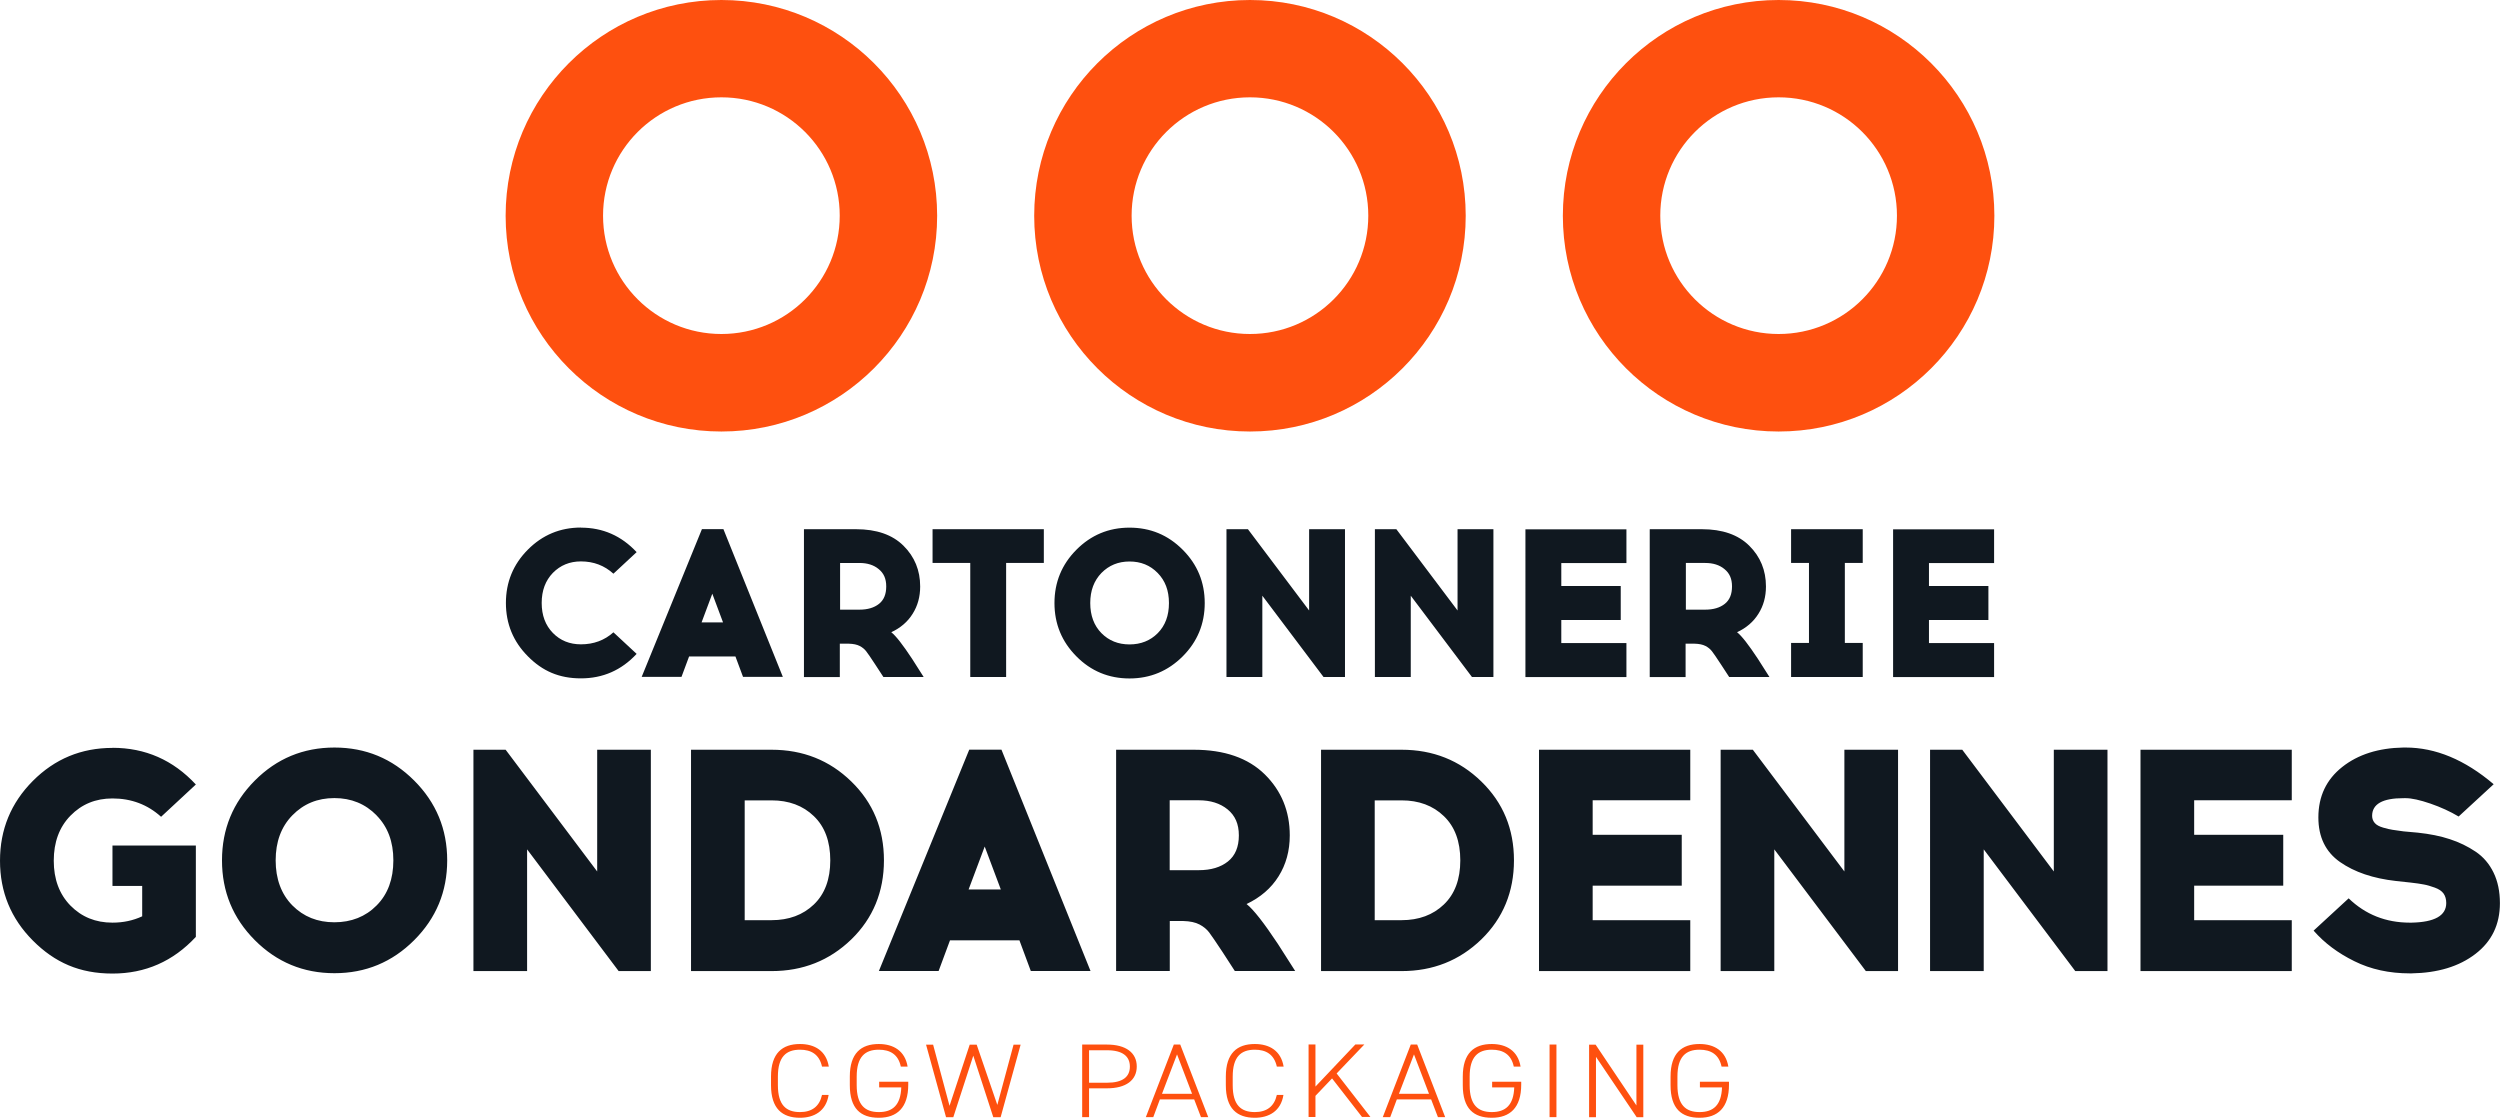 <svg xmlns="http://www.w3.org/2000/svg" data-name="Calque 2" viewBox="0 0 272.53 121.85"><g data-name="Calque 1"><path d="M12.26 81.52c3.58 0 6.61 1.33 9.09 4l-3.79 3.52c-1.47-1.33-3.24-2-5.3-2-1.84 0-3.36.63-4.58 1.88-1.22 1.25-1.82 2.89-1.82 4.91s.61 3.65 1.82 4.89c1.22 1.24 2.74 1.86 4.58 1.86 1.17 0 2.25-.23 3.24-.69v-3.31h-3.24v-4.41h9.09v9.96c-2.48 2.67-5.51 4-9.09 4s-6.29-1.2-8.68-3.6c-2.39-2.4-3.58-5.3-3.58-8.7s1.19-6.3 3.58-8.7c2.39-2.4 5.28-3.6 8.68-3.6Zm15.52 3.57c2.39-2.4 5.28-3.6 8.68-3.6s6.29 1.2 8.69 3.6c2.4 2.4 3.6 5.3 3.6 8.7s-1.2 6.3-3.6 8.7c-2.4 2.4-5.3 3.6-8.69 3.6s-6.29-1.2-8.68-3.6c-2.39-2.4-3.58-5.3-3.58-8.7s1.19-6.3 3.58-8.7Zm13.27 3.79c-1.23-1.25-2.76-1.88-4.6-1.88s-3.36.63-4.58 1.88c-1.22 1.25-1.82 2.89-1.82 4.91s.61 3.68 1.82 4.91c1.22 1.23 2.74 1.84 4.58 1.84s3.4-.61 4.61-1.84c1.22-1.23 1.82-2.87 1.82-4.91s-.61-3.66-1.84-4.91Zm29.9 16.98h-3.51l-9.98-13.27v13.27h-5.85V81.73h3.51L65.1 95V81.73h5.85v24.13Zm4.38-24.13h8.78c3.42 0 6.32 1.15 8.69 3.46 2.38 2.31 3.56 5.18 3.56 8.6s-1.19 6.32-3.56 8.62c-2.38 2.3-5.27 3.45-8.69 3.45h-8.78V81.73Zm5.85 18.58h2.93c1.88 0 3.42-.57 4.61-1.71 1.19-1.14 1.79-2.74 1.79-4.81s-.6-3.68-1.79-4.82c-1.19-1.15-2.73-1.72-4.61-1.72h-2.93v13.06Zm22.38 2.2-1.24 3.34h-6.51l9.85-24.13h3.51l9.71 24.13h-6.51l-1.24-3.34h-7.57Zm3.79-10.24-1.76 4.69h3.51l-1.76-4.69Zm14.31-10.54h8.47c3.35 0 5.93.9 7.75 2.69 1.81 1.79 2.72 4.01 2.72 6.65 0 1.68-.41 3.17-1.22 4.46-.81 1.3-1.98 2.3-3.49 3.02.76.6 1.89 2.05 3.41 4.34l1.89 2.96h-6.58l-1.34-2.07c-.71-1.08-1.2-1.79-1.46-2.14-.26-.34-.61-.63-1.05-.86-.44-.23-1.03-.36-1.79-.38h-1.45v5.45h-5.85V81.72Zm5.85 5.51v7.62h3.17c1.33 0 2.39-.32 3.18-.95.79-.63 1.19-1.58 1.19-2.84s-.41-2.16-1.22-2.83c-.82-.67-1.87-1-3.15-1h-3.17Zm16.5-5.51h8.78c3.42 0 6.32 1.15 8.69 3.46 2.38 2.31 3.56 5.18 3.56 8.6s-1.19 6.32-3.56 8.62c-2.38 2.3-5.27 3.45-8.69 3.45h-8.78V81.73Zm5.85 18.58h2.93c1.88 0 3.42-.57 4.61-1.71 1.19-1.14 1.79-2.74 1.79-4.81s-.6-3.68-1.79-4.82c-1.19-1.15-2.73-1.72-4.61-1.72h-2.93v13.06ZM173.62 91h9.71v5.55h-9.71v3.76h10.64v5.55h-16.49V81.73h16.49v5.51h-10.64V91Zm33.29 14.86h-3.51l-9.98-13.27v13.27h-5.85V81.73h3.51L201.06 95V81.73h5.85v24.13Zm22.83 0h-3.51l-9.98-13.27v13.27h-5.85V81.73h3.51L223.89 95V81.73h5.85v24.13ZM239.19 91h9.71v5.55h-9.71v3.76h10.64v5.55h-16.49V81.73h16.49v5.51h-10.64V91ZM262 81.49h.24c3.26 0 6.46 1.33 9.6 4l-3.82 3.52c-.92-.55-1.95-1.02-3.08-1.41-1.14-.39-2.04-.59-2.7-.59H262c-2.27 0-3.41.64-3.41 1.93 0 .3.1.56.29.78.19.22.5.38.91.5s.76.2 1.03.24c.28.05.68.1 1.2.17l1.55.14c1.31.14 2.47.37 3.49.71 1.02.33 1.96.79 2.81 1.36.85.57 1.5 1.34 1.96 2.29.46.95.69 2.06.69 3.33 0 2.32-.89 4.17-2.67 5.53-1.78 1.37-4.1 2.07-6.97 2.12h-.17c-2.25 0-4.27-.44-6.06-1.33-1.79-.88-3.27-1.99-4.44-3.33l3.82-3.52c1.84 1.77 4.06 2.65 6.68 2.65h.17c2.52-.05 3.79-.76 3.79-2.14 0-.41-.1-.76-.29-1.03-.2-.28-.52-.49-.96-.65-.45-.16-.84-.28-1.19-.34-.34-.07-.83-.14-1.45-.21l-1.58-.17c-2.5-.28-4.54-.97-6.11-2.07-1.57-1.1-2.36-2.72-2.36-4.86 0-2.3.87-4.13 2.6-5.5s3.95-2.07 6.66-2.12ZM63.33 57.52c2.39 0 4.41.89 6.07 2.67l-2.53 2.35c-.98-.89-2.16-1.34-3.54-1.34-1.23 0-2.24.42-3.06 1.25-.81.84-1.22 1.93-1.22 3.28s.41 2.44 1.22 3.27c.81.83 1.83 1.24 3.06 1.24 1.39 0 2.57-.44 3.54-1.31l2.53 2.35c-1.65 1.78-3.68 2.67-6.07 2.67s-4.2-.8-5.79-2.41c-1.59-1.6-2.39-3.54-2.39-5.81s.8-4.21 2.39-5.81c1.59-1.6 3.52-2.41 5.79-2.41Zm11.79 14.04-.83 2.23h-4.34l6.57-16.11h2.34l6.48 16.11H81l-.83-2.23h-5.06Zm2.53-6.84-1.17 3.13h2.34l-1.17-3.13Zm10.02-7.03h5.65c2.24 0 3.96.6 5.17 1.8 1.21 1.2 1.82 2.68 1.82 4.44 0 1.12-.27 2.11-.82 2.98-.54.87-1.32 1.54-2.33 2.01.51.4 1.26 1.37 2.27 2.9l1.26 1.98H96.3l-.9-1.38c-.47-.72-.8-1.2-.98-1.43-.18-.23-.41-.42-.7-.57-.29-.15-.69-.24-1.2-.25h-.97v3.64h-3.91V57.7Zm3.91 3.68v5.09h2.11c.89 0 1.6-.21 2.13-.63.53-.42.79-1.05.79-1.9s-.27-1.44-.82-1.89c-.54-.45-1.24-.67-2.1-.67h-2.11Zm18.1 0V73.8h-3.91V61.37h-4.11v-3.68h12.13v3.68h-4.11Zm7.66-1.44c1.59-1.6 3.52-2.41 5.79-2.41s4.2.8 5.8 2.41c1.6 1.6 2.4 3.54 2.4 5.81s-.8 4.21-2.4 5.81c-1.6 1.6-3.54 2.41-5.8 2.41s-4.2-.8-5.79-2.41c-1.59-1.6-2.39-3.54-2.39-5.81s.8-4.21 2.39-5.81Zm8.86 2.53c-.82-.84-1.84-1.25-3.07-1.25s-2.24.42-3.06 1.25c-.81.84-1.22 1.93-1.22 3.28s.41 2.46 1.22 3.28c.81.82 1.83 1.23 3.06 1.23s2.27-.41 3.08-1.23c.81-.82 1.22-1.91 1.22-3.28s-.41-2.44-1.23-3.28Zm20.42 11.34h-2.34l-6.67-8.86v8.86h-3.91V57.69h2.34l6.67 8.86v-8.86h3.91V73.8Zm16.18 0h-2.34l-6.67-8.86v8.86h-3.91V57.69h2.34l6.67 8.86v-8.86h3.91V73.8Zm7.4-9.92h6.48v3.71h-6.48v2.51h7.1v3.71h-11.01V57.7h11.01v3.68h-7.1v2.51Zm9.67-6.19h5.65c2.24 0 3.96.6 5.17 1.8 1.21 1.2 1.82 2.68 1.82 4.44 0 1.12-.27 2.11-.82 2.98-.54.87-1.32 1.54-2.33 2.01.51.4 1.26 1.37 2.27 2.9l1.26 1.98h-4.39l-.9-1.38c-.47-.72-.8-1.2-.98-1.43-.18-.23-.41-.42-.7-.57-.29-.15-.69-.24-1.2-.25h-.97v3.64h-3.91V57.7Zm3.91 3.68v5.09h2.11c.89 0 1.6-.21 2.13-.63.53-.42.79-1.05.79-1.9s-.27-1.44-.82-1.89c-.54-.45-1.24-.67-2.1-.67h-2.11Zm17.33 8.72h1.95v3.71h-7.81v-3.71h1.95v-8.72h-1.95v-3.68h7.81v3.68h-1.95v8.72Zm9.17-6.21h6.48v3.71h-6.48v2.51h7.1v3.71h-11.01V57.7h11.01v3.68h-7.1v2.51Z" style="fill:#101820"/><path d="M78.64 0C65.65 0 55.12 10.53 55.12 23.52s10.53 23.52 23.52 23.52 23.52-10.53 23.52-23.52S91.63 0 78.64 0Zm0 36.41c-7.12 0-12.9-5.77-12.9-12.9s5.77-12.9 12.9-12.9 12.9 5.77 12.9 12.9-5.77 12.9-12.9 12.9ZM136.26 0c-12.99 0-23.52 10.53-23.52 23.52s10.53 23.52 23.52 23.52 23.52-10.53 23.52-23.52S149.25 0 136.26 0Zm0 36.41c-7.12 0-12.9-5.77-12.9-12.9s5.77-12.9 12.9-12.9 12.9 5.77 12.9 12.9-5.77 12.9-12.9 12.9ZM193.89 0c-12.99 0-23.52 10.53-23.52 23.52s10.53 23.52 23.52 23.52 23.52-10.53 23.52-23.52S206.87 0 193.89 0Zm0 36.41c-7.12 0-12.9-5.77-12.9-12.9s5.77-12.9 12.9-12.9 12.9 5.77 12.9 12.9-5.77 12.9-12.9 12.9ZM89.61 116.27c-.3-1.34-1.19-1.84-2.4-1.84-1.52 0-2.41.78-2.41 2.93v.94c0 2.17.9 2.93 2.41 2.93 1.29 0 2.12-.61 2.4-1.87h.72c-.28 1.78-1.6 2.49-3.12 2.49-1.94 0-3.16-1-3.16-3.55v-.94c0-2.55 1.23-3.55 3.16-3.55 1.59 0 2.85.73 3.14 2.46h-.74Zm9.4 1.65v.32c0 2.52-1.23 3.61-3.21 3.61s-3.16-1-3.16-3.55v-.94c0-2.55 1.23-3.55 3.16-3.55 1.58 0 2.85.73 3.14 2.46h-.74c-.28-1.32-1.16-1.84-2.4-1.84-1.51 0-2.41.78-2.41 2.93v.94c0 2.15.9 2.93 2.41 2.93s2.38-.76 2.45-2.69h-2.41v-.62h3.18Zm2.71-4.04 1.79 6.67 2.2-6.67h.76l2.25 6.57 1.77-6.57h.77l-2.18 7.91h-.8l-2.18-6.71-2.18 6.71h-.79l-2.18-7.91h.78Zm17 4.77v3.13h-.75v-7.91h2.71c2.05 0 3.24.89 3.24 2.39s-1.18 2.38-3.24 2.38h-1.96Zm1.96-.62c1.72 0 2.49-.65 2.49-1.76s-.78-1.78-2.49-1.78h-1.96v3.54h1.96Zm4.23 3.75 3.05-7.91h.7l3.05 7.91h-.79l-.74-1.93h-3.74l-.72 1.93h-.8Zm1.76-2.54h3.28l-1.64-4.3-1.64 4.3Zm12.52-2.97c-.3-1.34-1.19-1.84-2.4-1.84-1.52 0-2.41.78-2.41 2.93v.94c0 2.17.9 2.93 2.41 2.93 1.29 0 2.12-.61 2.4-1.87h.72c-.28 1.78-1.6 2.49-3.12 2.49-1.94 0-3.16-1-3.16-3.55v-.94c0-2.55 1.23-3.55 3.16-3.55 1.59 0 2.85.73 3.14 2.46h-.74Zm9.3 5.51-3.28-4.22-1.81 1.9v2.31h-.75v-7.91h.75v4.59l4.35-4.59h.98l-3.02 3.16 3.68 4.74h-.9Zm2.25 0 3.05-7.91h.7l3.05 7.91h-.79l-.74-1.93h-3.74l-.72 1.93h-.8Zm1.76-2.54h3.28l-1.64-4.3-1.64 4.3Zm13.33-1.32v.32c0 2.52-1.23 3.61-3.21 3.61s-3.16-1-3.16-3.55v-.94c0-2.55 1.23-3.55 3.16-3.55 1.58 0 2.85.73 3.14 2.46h-.74c-.28-1.32-1.16-1.84-2.4-1.84-1.51 0-2.41.78-2.41 2.93v.94c0 2.15.9 2.93 2.41 2.93s2.38-.76 2.45-2.69h-2.41v-.62h3.18Zm3.84 3.86h-.75v-7.91h.75v7.91Zm9.47-7.9v7.91h-.72l-4.44-6.58v6.58h-.75v-7.91h.71l4.45 6.63v-6.63h.75Zm9.34 4.04v.32c0 2.52-1.23 3.61-3.21 3.61s-3.16-1-3.16-3.55v-.94c0-2.55 1.23-3.55 3.16-3.55 1.58 0 2.85.73 3.14 2.46h-.74c-.28-1.32-1.16-1.84-2.4-1.84-1.51 0-2.41.78-2.41 2.93v.94c0 2.15.9 2.93 2.41 2.93s2.38-.76 2.45-2.69h-2.41v-.62h3.18Z" style="fill:#fe500f"/></g></svg>